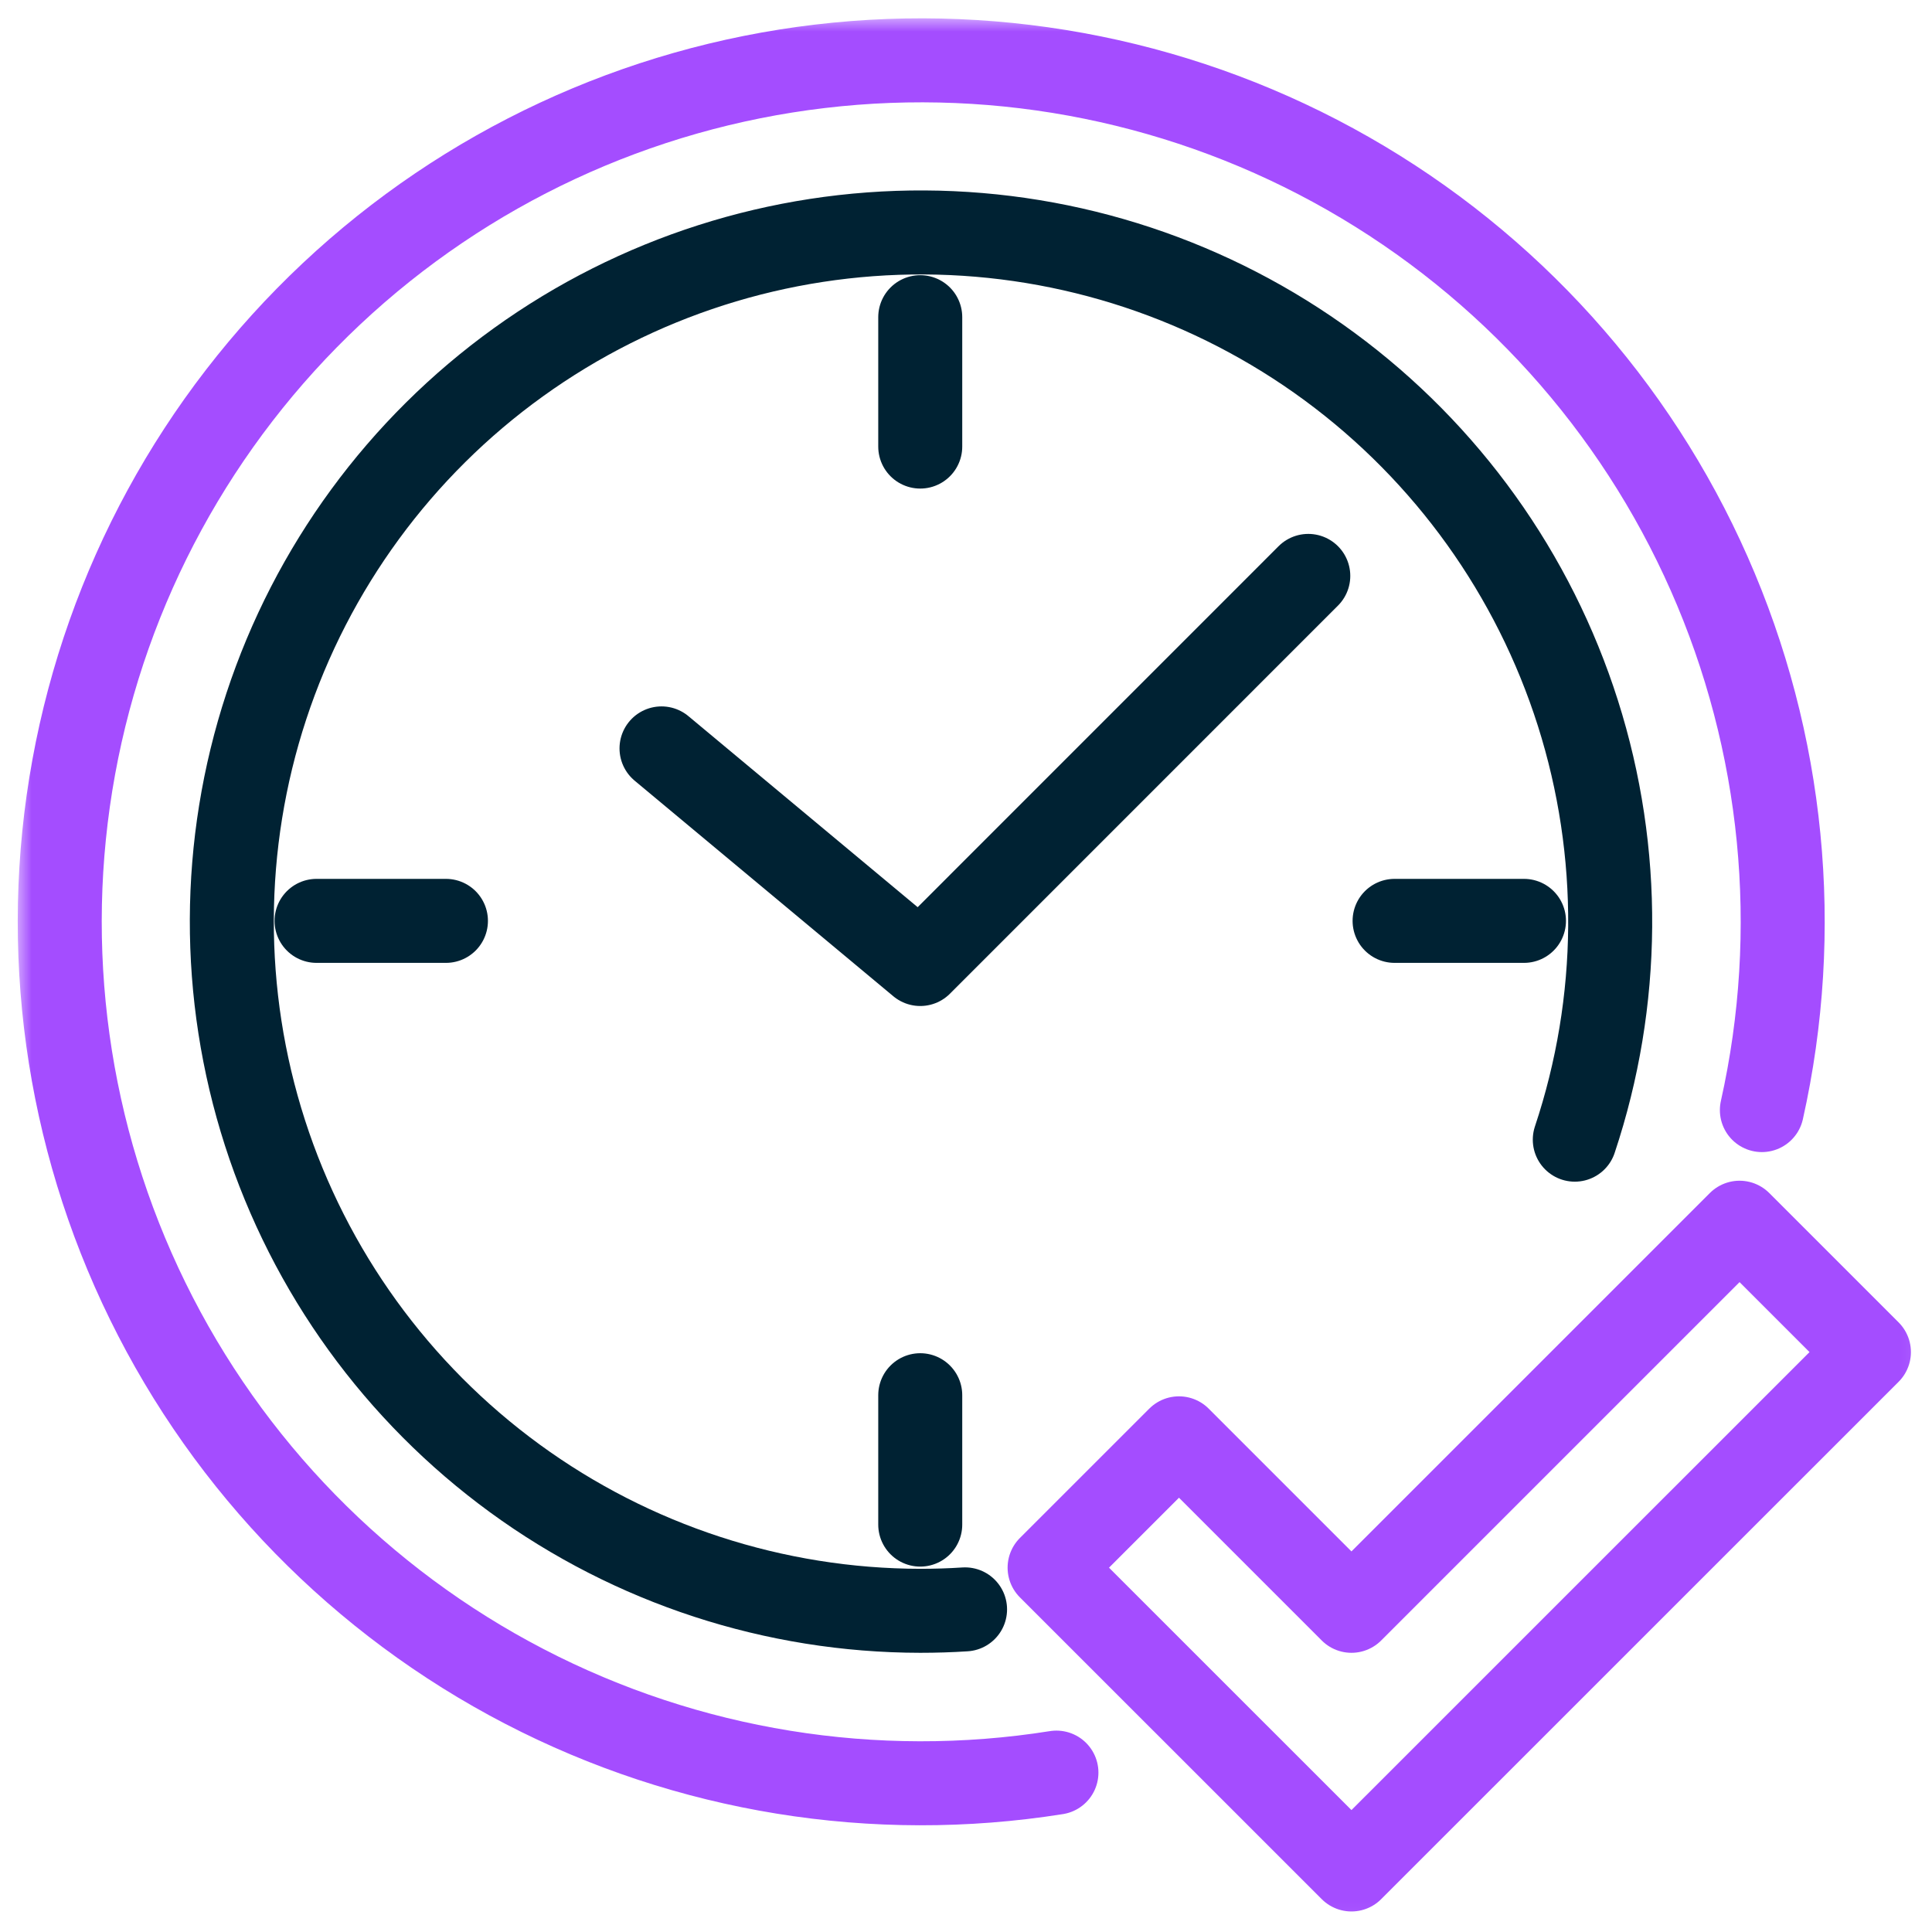 <svg width="92" height="92" viewBox="0 0 92 92" fill="none" xmlns="http://www.w3.org/2000/svg">
<g clip-path="url(#clip0_2002_3028)">
<g clip-path="url(#clip1_2002_3028)">
<g clip-path="url(#clip2_2002_3028)">
<mask id="mask0_2002_3028" style="mask-type:luminance" maskUnits="userSpaceOnUse" x="0" y="0" width="92" height="92">
<path d="M91.9 0.73H0.7V91.93H91.9V0.73Z" fill="white"/>
</mask>
<g mask="url(#mask0_2002_3028)">
<path d="M88.996 64.385L82.836 58.225L64.355 76.705L56.142 68.492L49.981 74.651L64.355 89.022L88.996 64.385Z" stroke="#A44DFF" stroke-width="4" stroke-linecap="round" stroke-linejoin="round"/>
<path d="M50.306 84.41C41.64 85.787 32.761 84.349 24.972 80.307C17.183 76.266 10.896 69.833 7.033 61.954C3.17 54.075 1.936 45.164 3.511 36.532C5.086 27.9 9.388 20 15.784 13.992C22.18 7.985 30.334 4.187 39.049 3.157C47.763 2.126 56.578 3.916 64.199 8.266C71.821 12.615 77.847 19.293 81.392 27.32C84.938 35.346 85.817 44.298 83.899 52.861" stroke="#A44DFF" stroke-width="4" stroke-linecap="round" stroke-linejoin="round"/>
<path d="M45.955 76.637C45.249 76.683 44.538 76.705 43.822 76.705C36.882 76.698 30.123 74.49 24.516 70.4C18.91 66.31 14.744 60.548 12.617 53.942C10.491 47.336 10.514 40.226 12.682 33.633C14.85 27.041 19.052 21.305 24.685 17.251C30.317 13.197 37.09 11.032 44.03 11.069C50.97 11.105 57.719 13.341 63.309 17.454C68.899 21.567 73.04 27.347 75.139 33.962C77.238 40.577 77.186 47.687 74.99 54.27" stroke="#002233" stroke-width="4" stroke-linecap="round" stroke-linejoin="round"/>
<path d="M62.299 27.424L43.821 45.905L31.501 35.638" stroke="#002233" stroke-width="4" stroke-linecap="round" stroke-linejoin="round"/>
<path d="M43.821 15.104V21.265" stroke="#002233" stroke-width="4" stroke-linecap="round"/>
<path d="M43.821 66.439V72.6" stroke="#002233" stroke-width="4" stroke-linecap="round"/>
<path d="M15.074 43.851H21.235" stroke="#002233" stroke-width="4" stroke-linecap="round"/>
<path d="M66.409 43.851H72.57" stroke="#002233" stroke-width="4" stroke-linecap="round"/>
</g>
</g>
</g>
</g>
<defs>
<clipPath id="clip0_2002_3028">
<rect width="91.2" height="91.2" fill="white" transform="translate(0.7 0.73)"/>
</clipPath>
<clipPath id="clip1_2002_3028">
<rect width="91.2" height="91.2" fill="white" transform="translate(0.7 0.73)"/>
</clipPath>
<clipPath id="clip2_2002_3028">
<rect width="91.2" height="91.2" fill="white" transform="translate(0.7 0.73)"/>
</clipPath>
</defs>
</svg>
